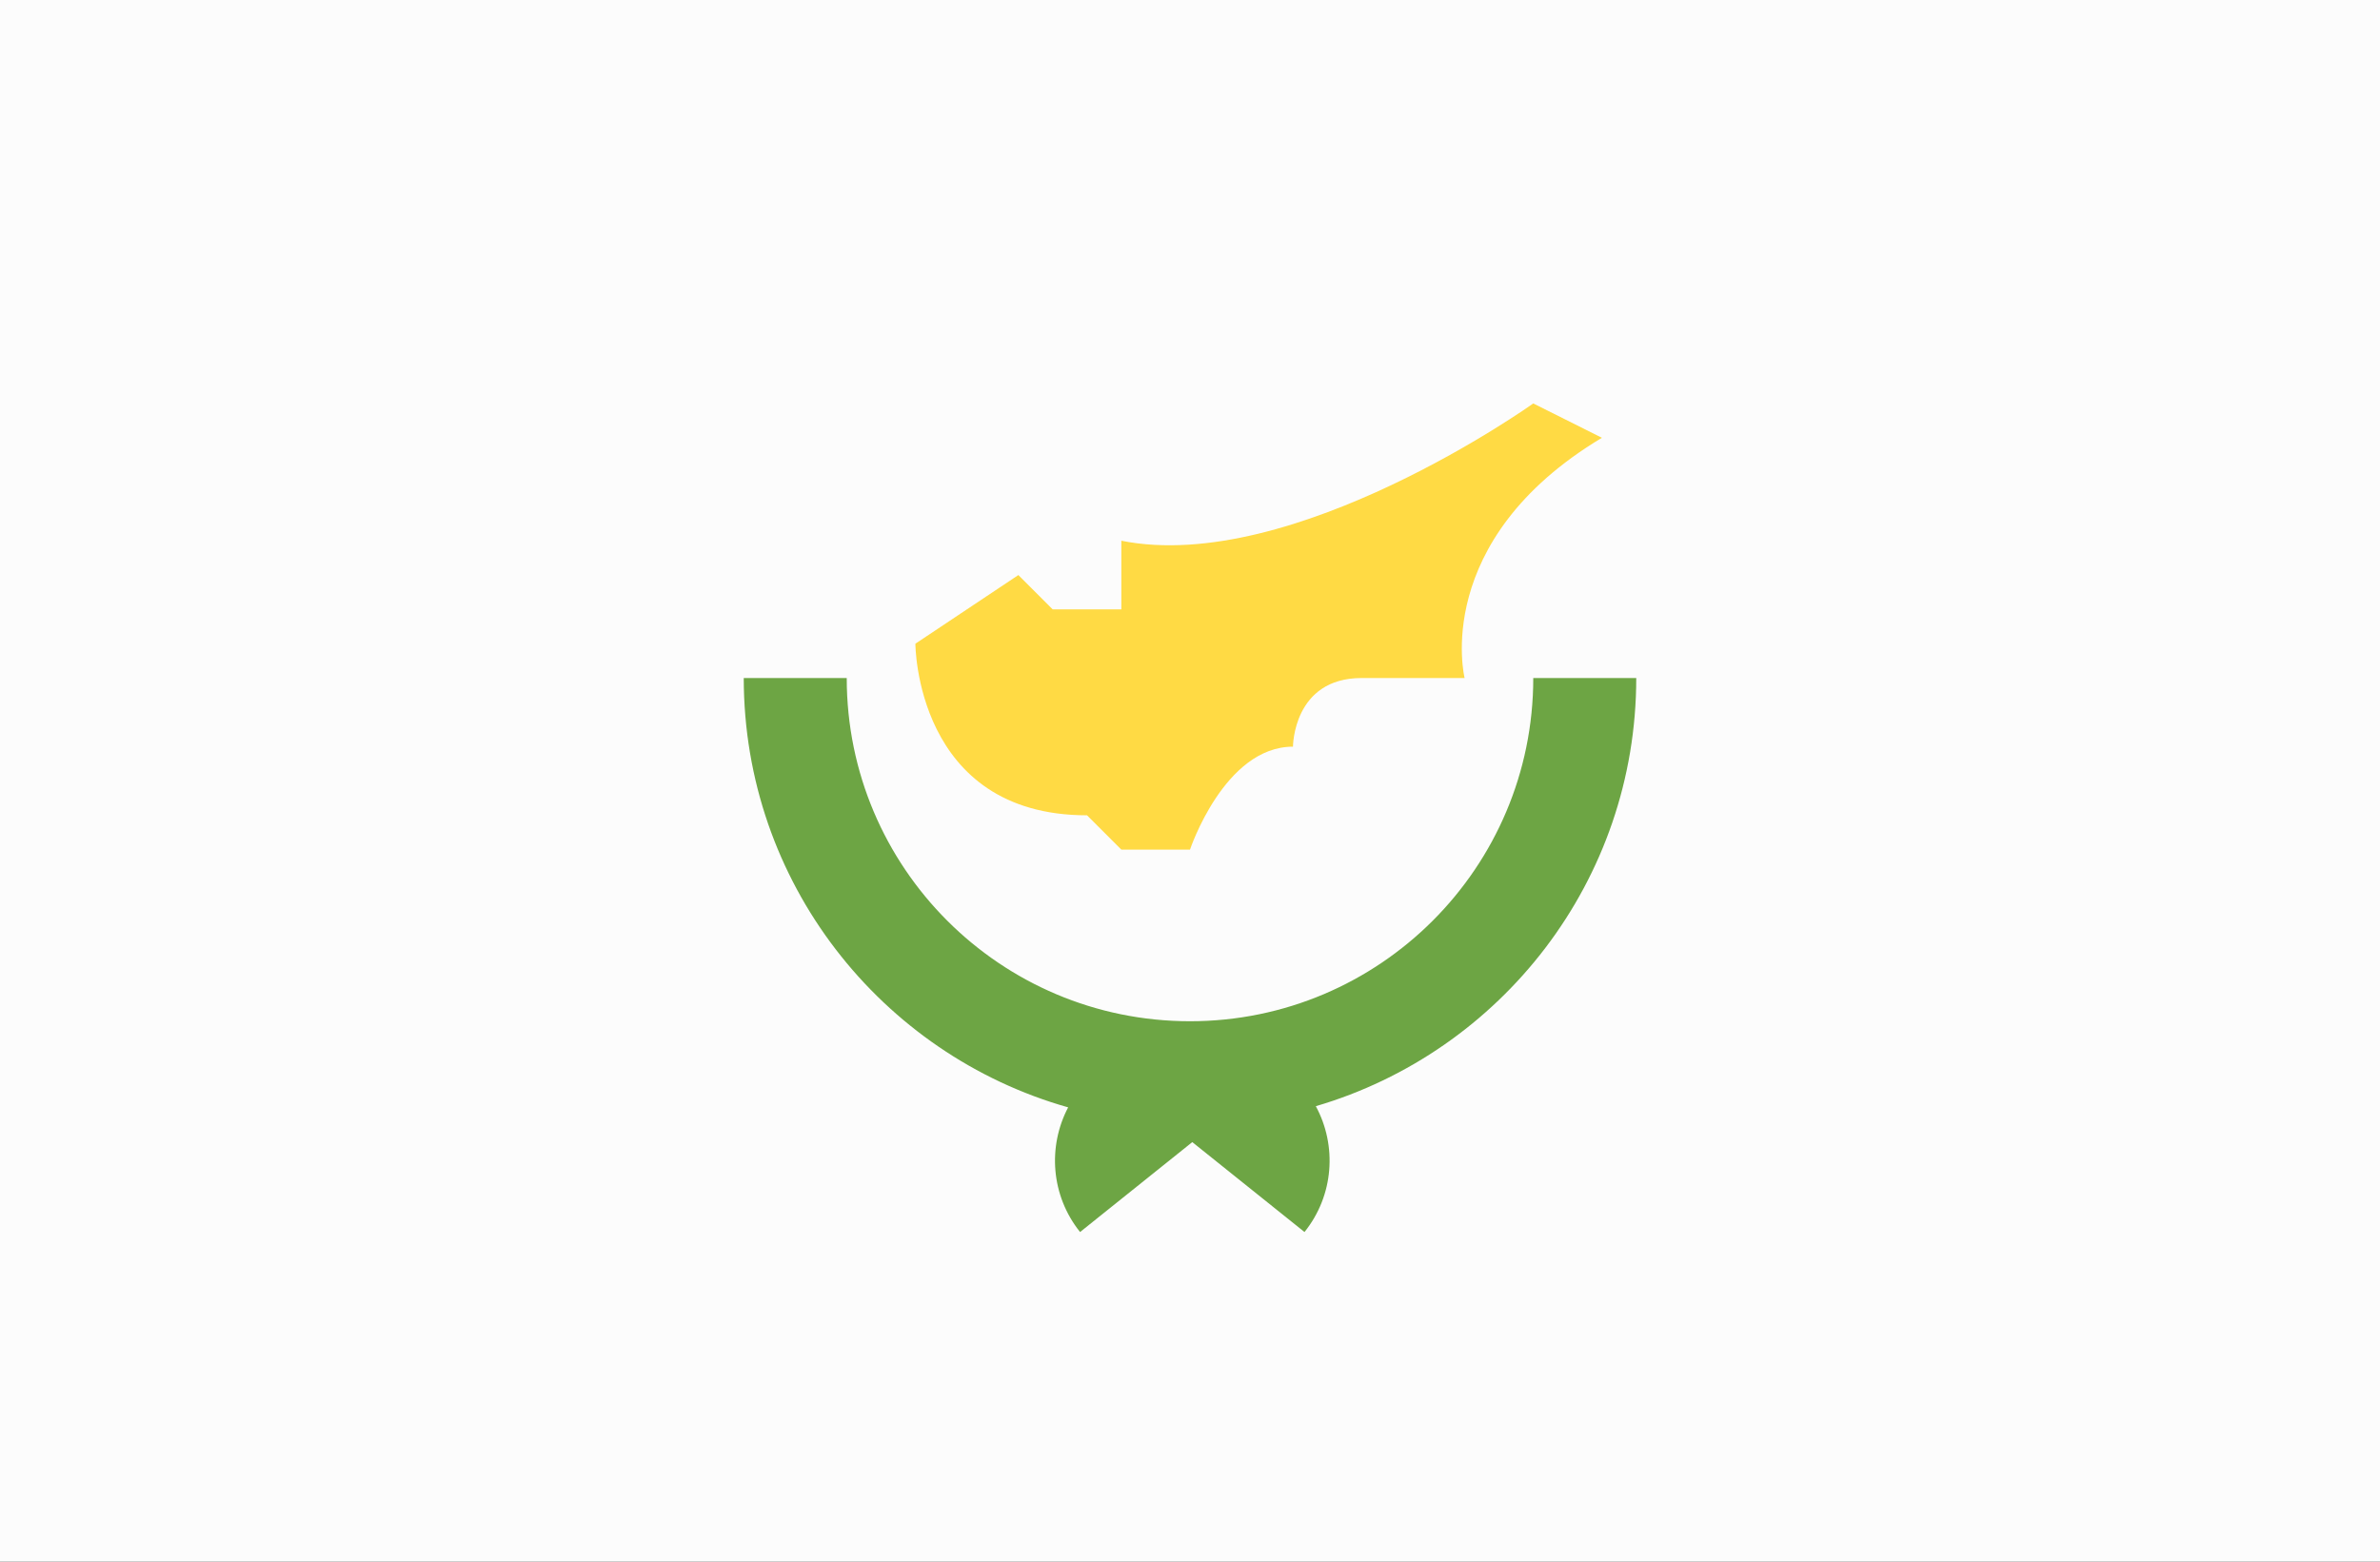 <svg width="512" height="336" viewBox="0 0 512 336" fill="none" xmlns="http://www.w3.org/2000/svg">
<rect x="0" y="0" width="512" height="336" fill="#333333" stroke="none"/>
<g clip-path="url(#clip0)">
<path d="M512 -2.67H0V338.667H512V-2.67Z" fill="#FCFCFC"/>
<path d="M352 145.881C346.831 145.881 340.431 145.881 329.846 145.881C329.846 186.665 296.783 219.727 256 219.727C215.215 219.727 182.154 186.665 182.154 145.881C175.016 145.881 167.138 145.881 160 145.881C160 189.812 189.509 226.85 229.787 238.258C225.372 246.647 226.044 257.209 232.351 265.08C240.636 258.44 249.215 251.565 256.492 245.734C263.769 251.565 272.347 258.439 280.633 265.08C287.004 257.13 287.631 246.434 283.067 238.005C322.905 226.319 352 189.501 352 145.881Z" fill="#6DA544"/>
<path d="M196.923 138.497C196.923 138.497 196.923 175.42 233.846 175.42L241.231 182.805H256C256 182.805 263.385 160.651 278.154 160.651C278.154 160.651 278.154 145.882 292.923 145.882C307.692 145.882 315.077 145.882 315.077 145.882C315.077 145.882 307.692 116.344 344.615 94.19L329.846 86.805C329.846 86.805 278.154 123.728 241.231 116.343V131.112H226.462L219.077 123.727L196.923 138.497Z" fill="#FFDA44"/>
</g>
<defs>
<clipPath id="clip0">
<rect width="512" height="336" fill="white"/>
</clipPath>
</defs>
</svg>
